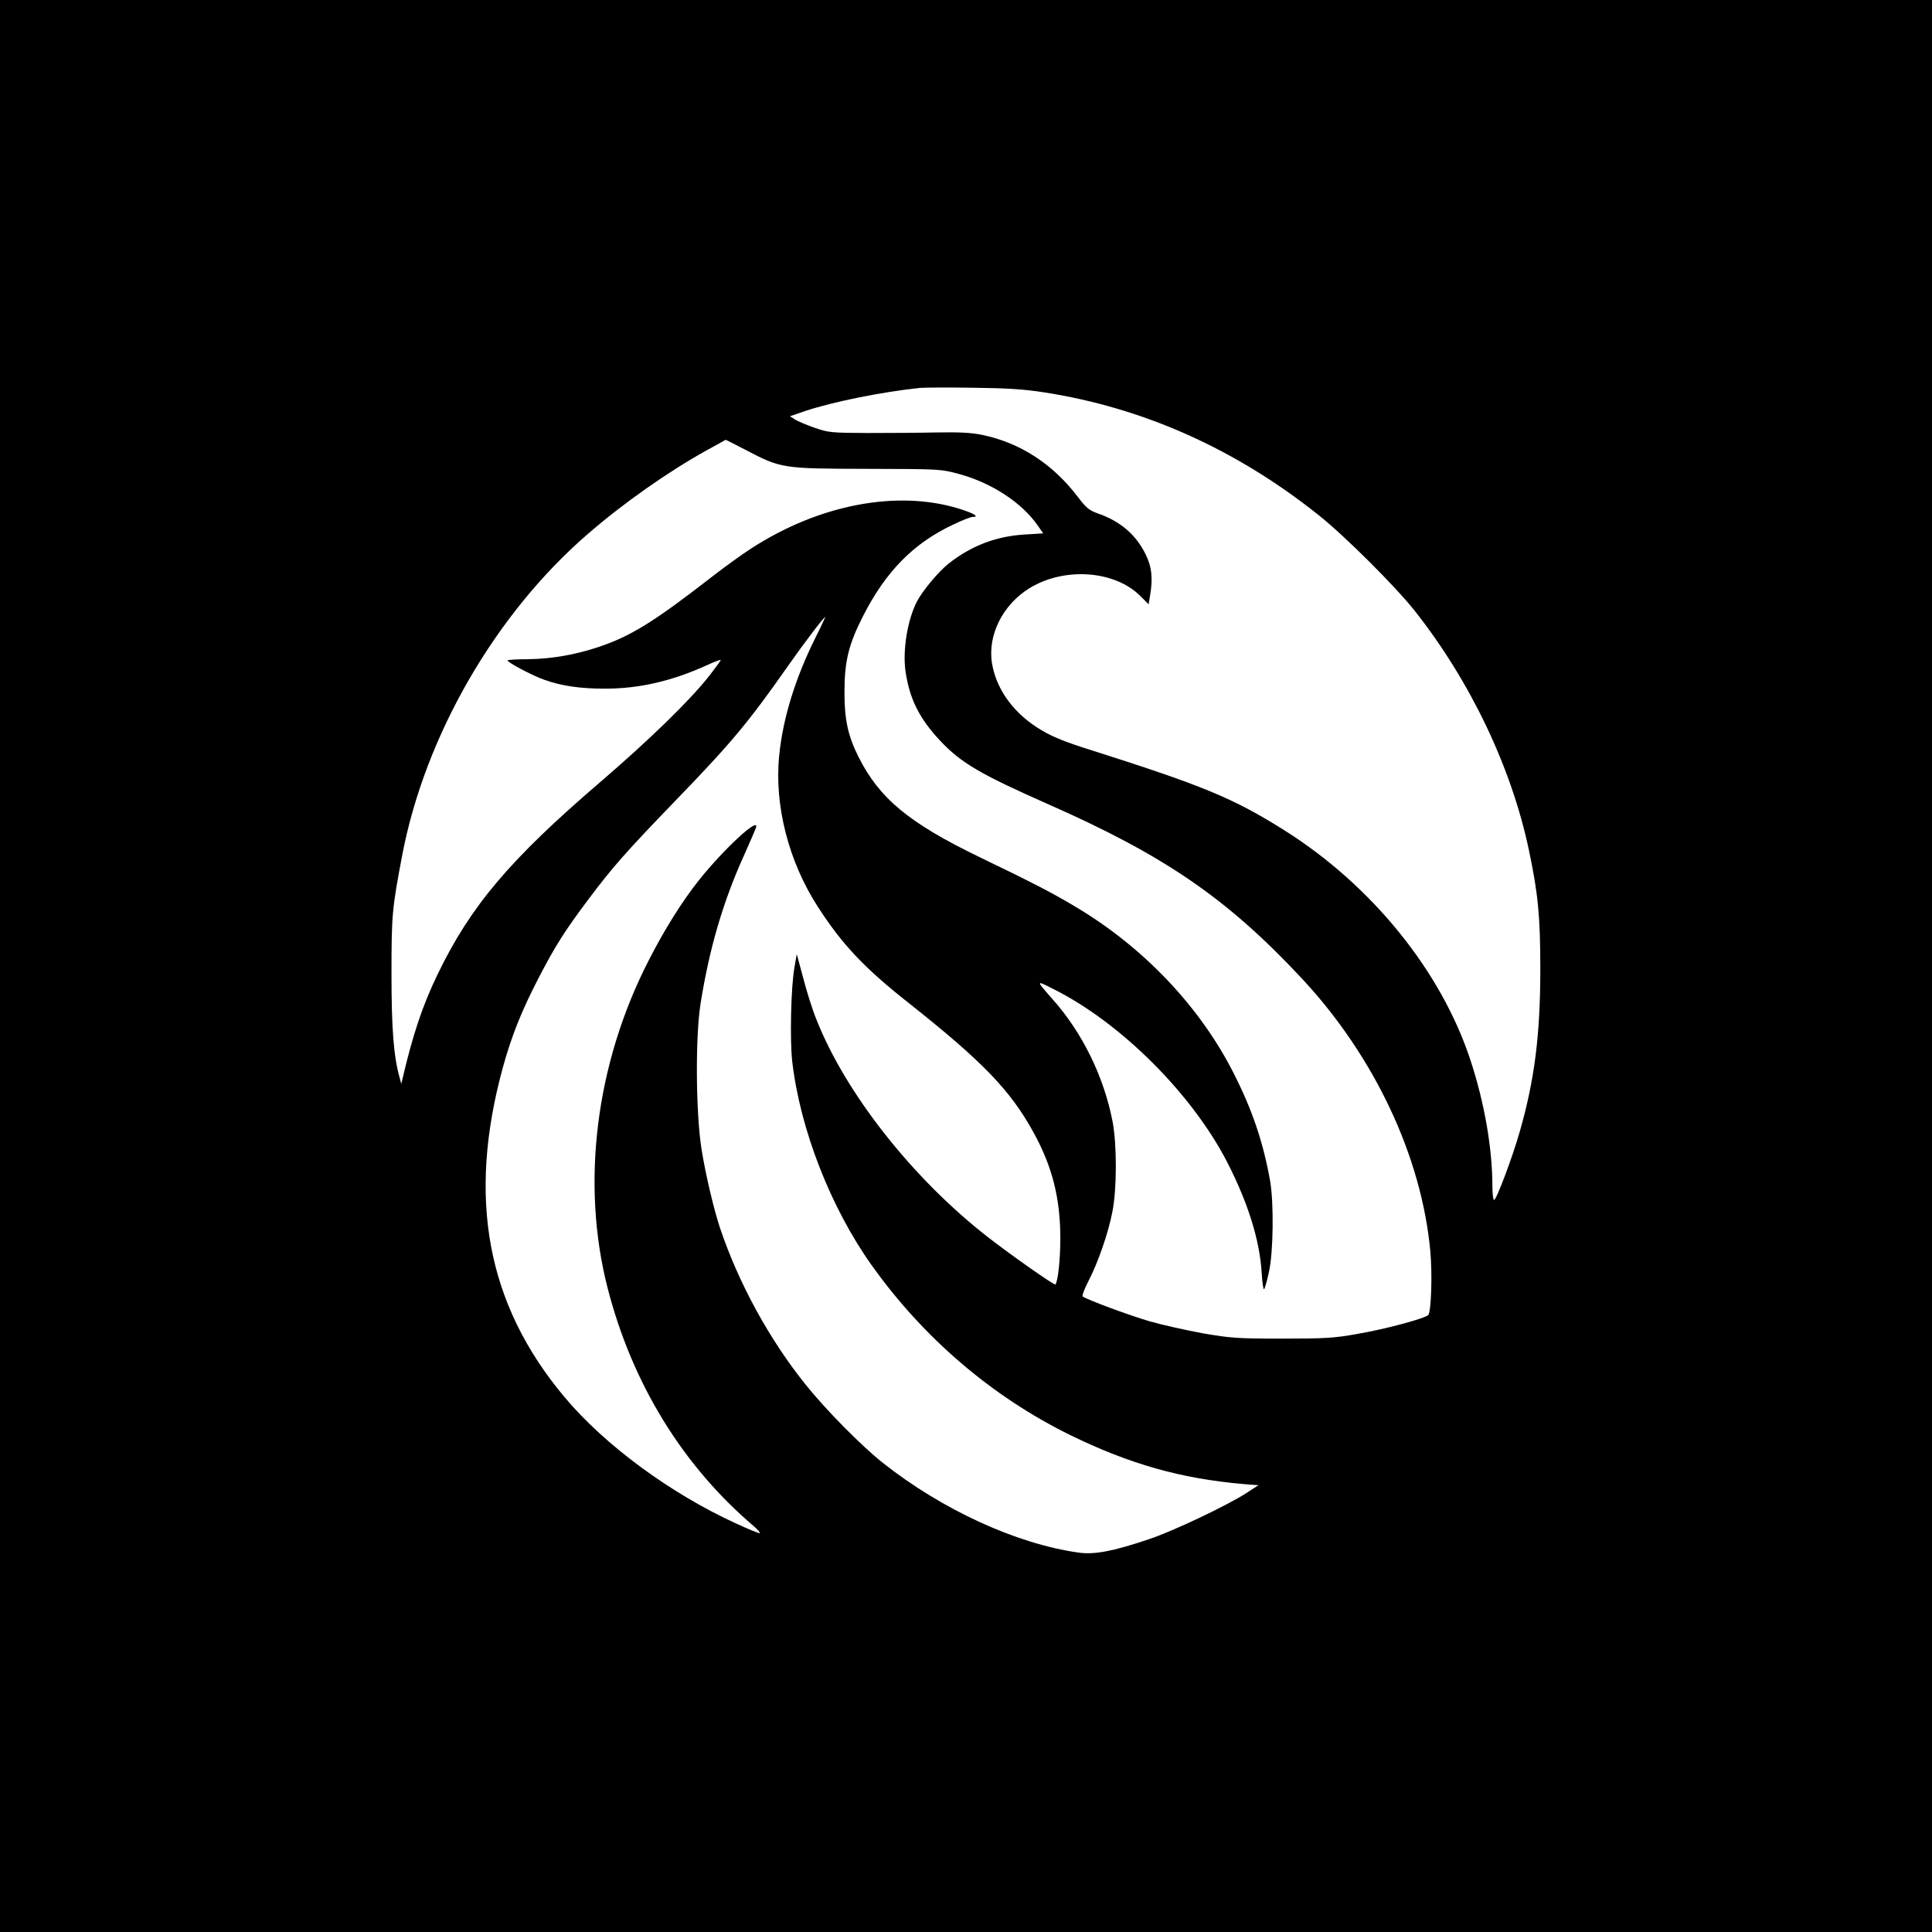 <?xml version="1.0" standalone="no"?>
<!DOCTYPE svg PUBLIC "-//W3C//DTD SVG 20010904//EN"
 "http://www.w3.org/TR/2001/REC-SVG-20010904/DTD/svg10.dtd">
<svg version="1.0" xmlns="http://www.w3.org/2000/svg"
 width="1024pt" height="1024pt" viewBox="0 0 1024 1024"
 preserveAspectRatio="xMidYMid meet">

<g transform="translate(0,1024) scale(0.1,-0.1)"
fill="#000000" stroke="none">
<path d="M0 5120 l0 -5120 5120 0 5120 0 0 5120 0 5120 -5120 0 -5120 0 0
-5120z m5530 3041 c528 -81 1019 -300 1460 -652 136 -108 405 -376 508 -506
295 -373 514 -832 606 -1271 48 -228 60 -349 60 -627 0 -348 -30 -587 -109
-863 -40 -140 -124 -362 -136 -362 -5 0 -9 33 -9 73 0 200 -42 442 -116 667
-155 473 -523 927 -986 1219 -274 172 -429 236 -1043 431 -109 34 -187 65
-240 97 -147 85 -243 214 -267 356 -25 150 57 314 201 401 183 111 447 93 583
-41 l46 -46 8 49 c15 91 9 150 -25 218 -51 103 -134 174 -253 215 -45 16 -61
29 -105 87 -134 176 -306 287 -507 329 -59 12 -121 15 -240 13 -89 -2 -253 -3
-366 -3 -197 1 -208 2 -283 28 -43 15 -90 35 -104 44 l-26 17 82 28 c147 49
407 101 606 122 22 2 148 3 280 1 180 -2 274 -8 375 -24z m-1579 -305 c189
-99 194 -100 644 -101 389 -1 390 -1 487 -27 174 -47 335 -153 418 -273 l29
-42 -97 -6 c-152 -9 -283 -59 -404 -154 -53 -42 -137 -142 -168 -201 -50 -97
-76 -256 -61 -367 21 -148 73 -253 185 -372 109 -116 213 -177 566 -333 622
-274 953 -501 1349 -925 385 -412 636 -945 682 -1447 11 -119 5 -312 -10 -337
-11 -17 -227 -76 -382 -102 -117 -21 -167 -24 -394 -24 -240 0 -272 3 -419 28
-87 16 -213 44 -280 63 -113 33 -342 118 -358 133 -4 4 10 40 31 81 50 96 106
256 127 368 24 119 24 356 1 477 -46 239 -161 473 -319 650 -89 101 -89 101 7
52 357 -179 732 -554 919 -916 110 -214 172 -412 183 -584 3 -54 9 -94 13 -90
4 4 16 46 26 93 23 103 26 364 6 480 -36 204 -95 379 -195 575 -179 352 -480
668 -840 881 -120 72 -229 128 -507 262 -372 180 -529 310 -639 529 -57 113
-76 202 -75 348 0 160 22 250 99 401 121 237 268 386 480 485 46 22 90 39 99
39 40 0 9 19 -71 44 -328 101 -743 22 -1103 -212 -47 -30 -141 -98 -209 -151
-305 -237 -428 -313 -598 -370 -126 -42 -248 -63 -375 -65 -59 0 -108 -3 -108
-6 0 -11 130 -80 195 -103 93 -33 190 -47 323 -47 181 0 356 41 538 124 41 19
74 31 74 28 0 -4 -29 -43 -63 -87 -104 -131 -316 -337 -572 -557 -483 -414
-691 -660 -866 -1023 -79 -163 -131 -319 -185 -550 l-7 -30 -8 30 c-32 112
-44 258 -44 550 0 317 3 348 56 628 120 635 494 1284 987 1709 187 162 425
329 627 441 55 30 100 55 101 56 0 1 47 -23 105 -53z m370 -998 c-106 -213
-172 -427 -191 -622 -27 -264 50 -564 206 -804 129 -200 247 -324 479 -507
394 -312 540 -463 664 -689 99 -181 141 -348 141 -561 0 -107 -12 -224 -26
-243 -4 -7 -233 154 -358 251 -398 310 -754 761 -909 1154 -21 51 -52 150 -70
220 l-34 126 -12 -69 c-19 -105 -25 -385 -12 -500 42 -361 204 -775 421 -1080
276 -387 638 -696 1050 -899 319 -156 590 -232 922 -261 l78 -6 -63 -41 c-104
-67 -392 -204 -520 -246 -190 -64 -288 -82 -371 -70 -329 46 -724 228 -1036
475 -113 89 -305 284 -409 414 -193 240 -356 538 -455 832 -33 100 -76 281
-98 419 -30 193 -33 590 -5 769 47 295 120 543 232 790 31 69 59 134 62 144
19 61 -169 -112 -303 -280 -87 -109 -182 -260 -266 -425 -281 -547 -360 -1183
-217 -1738 130 -504 397 -939 773 -1259 21 -18 36 -35 33 -38 -2 -3 -58 20
-123 50 -349 159 -698 416 -911 670 -413 492 -518 1055 -327 1751 47 168 98
296 188 470 89 172 140 252 266 420 126 168 201 253 454 515 302 312 390 417
606 725 79 113 187 255 194 255 1 0 -22 -51 -53 -112z"/>
</g>
</svg>
